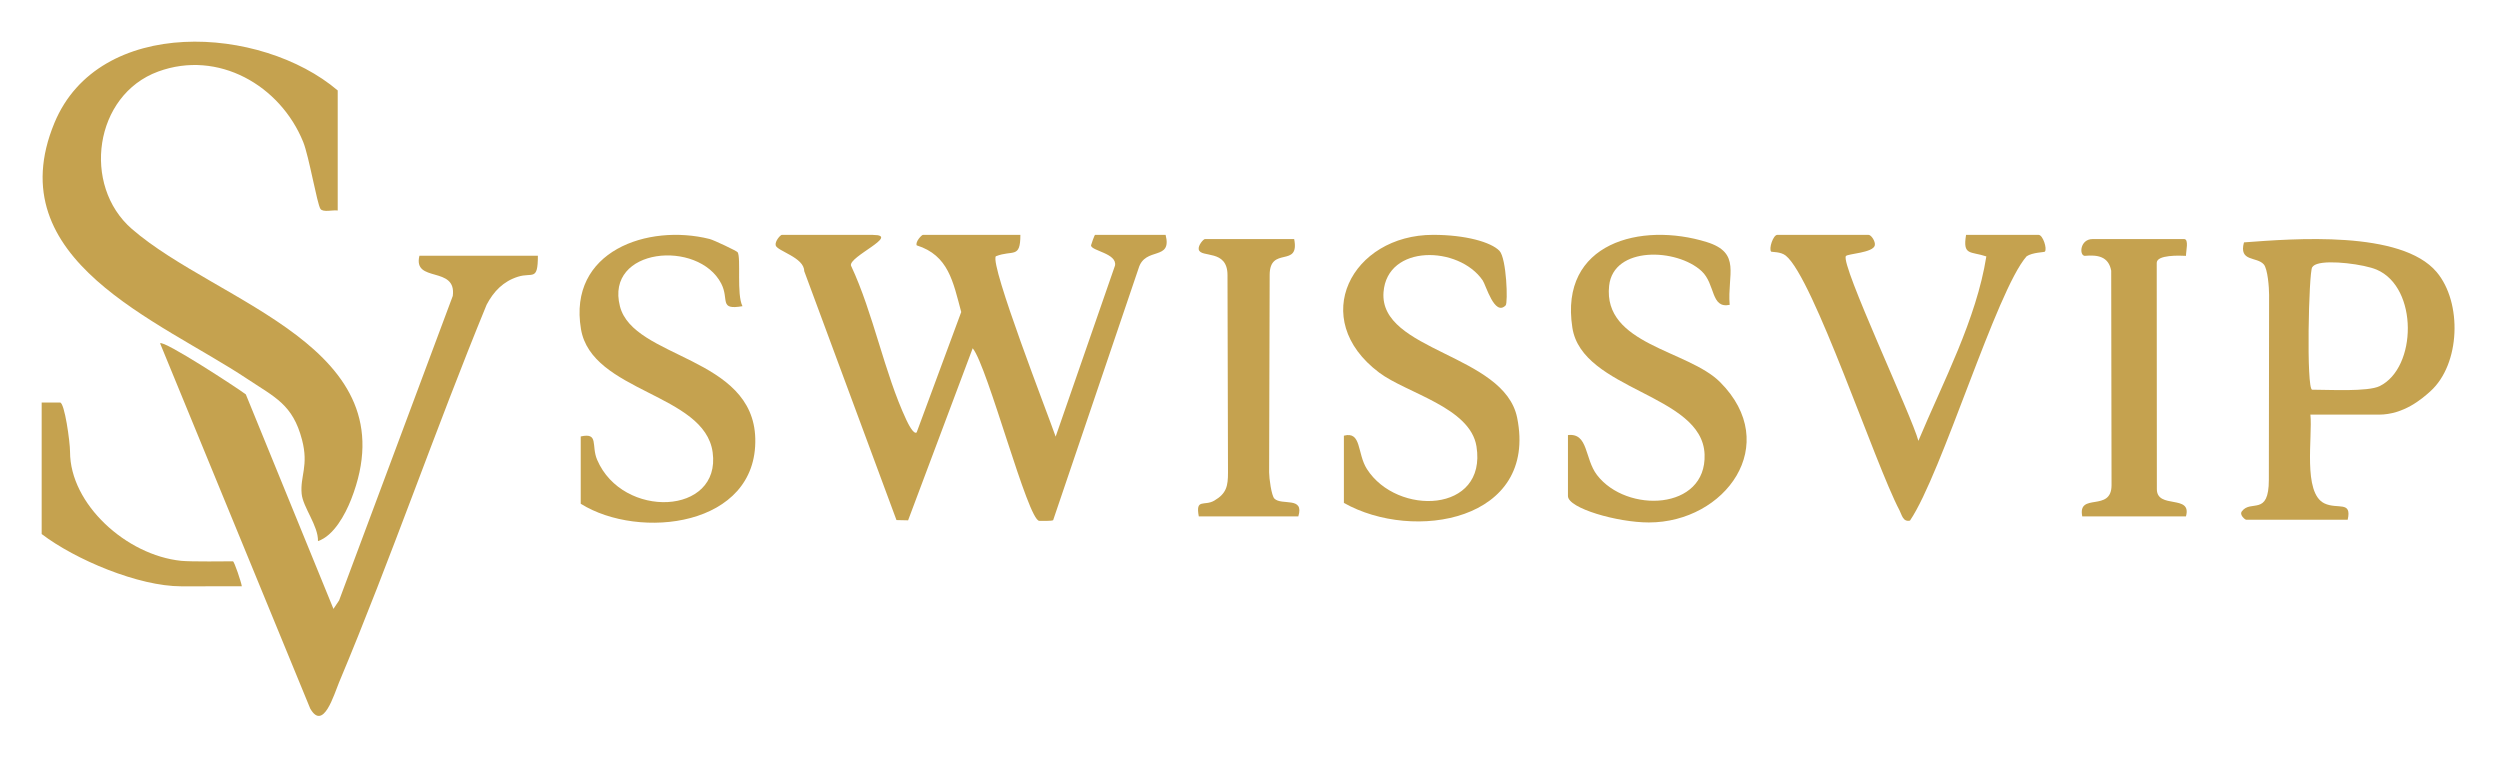 <svg width="660" height="200" viewBox="0 0 660 200" fill="none" xmlns="http://www.w3.org/2000/svg">
<path d="M230.505 62.022C237.765 62.022 224.002 67.747 224.66 70.119C230.604 82.783 233.434 98.375 239.268 110.838C239.662 111.674 241.165 114.815 241.998 114.157L253.765 82.371C251.616 74.396 250.42 67.413 242.009 64.773C241.603 63.827 243.314 62.011 243.643 62.011H269.381C269.381 68.426 267.375 65.876 262.9 67.658C261.299 69.997 276.685 109.468 278.692 115.271L294.363 70.108C294.966 66.867 288.079 66.243 288.024 64.784C288.024 64.64 288.956 62 289.099 62H307.72C309.507 68.994 302.303 64.996 300.581 70.854L278.034 137.324C277.716 137.591 274.93 137.502 274.371 137.502C271.377 137.502 260.773 96.827 256.792 91.938L239.739 137.368L236.669 137.301L212.312 71.567C212.312 67.936 205.129 66.288 204.778 64.762C204.537 63.682 206.028 62 206.423 62H230.516L230.505 62.022Z" fill="#C5A24F"/>
<path d="M609.943 109.474C610.568 115.243 607.859 130.134 613.65 132.896C617.137 134.556 620.942 132.116 619.791 137.206H592.967C592.737 137.206 591.114 135.959 591.859 134.979C594.239 131.805 598.977 136.404 598.977 126.659C598.977 113.127 599.042 91.431 599.042 77.809C599.042 75.938 598.68 70.993 597.639 69.802C595.774 67.663 590.993 69.2 592.408 63.988C605.447 63.019 633.904 60.724 643.27 71.817C650.069 79.87 649.554 96.142 641.625 103.292C639.464 105.241 634.628 109.463 628.005 109.463H609.932L609.943 109.474ZM611.73 69.69C611.182 69.879 610.754 70.08 610.414 70.57C609.504 71.895 608.824 102.88 610.414 102.88C614.867 102.88 625.12 103.471 628.235 101.934C638.094 97.089 638.445 75.916 627.456 71.194C624.133 69.768 614.966 68.599 611.73 69.69Z" fill="#C5A24F"/>
<path d="M493.315 62.011C494.017 62.011 495.169 63.771 494.949 64.773C494.522 66.756 487.755 66.978 487.317 67.602C485.825 69.752 504.896 110.215 506.453 116.385C512.989 100.781 521.762 84.331 524.394 67.691C520.172 66.288 518.11 67.546 519.042 62.011H538.201C539.319 62.011 540.504 65.675 539.846 66.433C539.681 66.622 536.6 66.611 535.031 67.658C527.026 76.724 512.682 124.983 504.238 137.435C502.374 137.869 502.077 135.887 501.463 134.717C494.96 122.399 478.741 73.327 471.437 67.48C470.077 66.388 467.709 66.578 467.577 66.422C466.919 65.675 468.104 62 469.222 62H493.315V62.011Z" fill="#C5A24F"/>
<path d="M354.799 115.015C359.503 113.779 358.231 119.704 360.874 123.836C368.836 136.288 392.6 135.497 389.792 117.855C388.147 107.531 371.369 103.822 364.109 98.375C345.192 84.164 356.871 62 378.343 62C386.897 62 393.609 63.904 395.846 66.21C397.732 68.159 398.138 79.965 397.491 80.622C394.563 83.607 392.304 75.287 391.426 74.017C385.132 64.851 366.215 64.406 365.25 77.136C364.065 92.751 397.118 93.408 400.528 110.282C406.034 137.535 373.178 143.182 354.788 132.768V115.015H354.799Z" fill="#C5A24F"/>
<path d="M413.929 114.863C419.358 114.228 418.294 121.078 421.606 125.399C429.403 135.59 450.557 134.777 450.009 119.953C449.428 103.981 417.68 103.135 415.103 86.507C411.616 64.02 433.296 58.551 450.557 63.897C459.791 66.76 455.975 72.484 456.633 80.481C451.599 81.517 452.915 75.013 449.23 71.582C442.716 65.523 425.938 64.9 424.808 75.447C423.141 90.995 445.589 92.387 454.067 100.841C470.604 117.347 455.448 137.929 435.292 137.929C426.969 137.929 413.94 134.175 413.94 130.957V114.874L413.929 114.863Z" fill="#C5A24F"/>
<path d="M153.313 115.226C158.16 114.135 156.033 117.621 157.645 121.385C164.345 137.101 190.412 136.087 188.142 119.414C186.026 103.833 156.197 103.588 153.379 86.892C149.902 66.232 171.079 59.015 187.331 63.091C188.438 63.37 194.536 66.254 194.744 66.6C195.665 68.114 194.415 77.771 196.016 80.833C189.689 81.925 192.584 79.096 190.412 74.875C184.381 63.158 159.684 65.363 163.665 80.867C167.229 94.755 198.867 93.987 199.394 115.794C199.953 139.039 168.787 142.669 153.313 132.991V115.238V115.226Z" fill="#C5A24F"/>
<path d="M549.716 136.331C548.432 129.86 557.447 135.351 557.447 128.078C557.447 110.358 557.359 89.197 557.359 71.466C556.646 67.645 553.729 67.244 550.352 67.545C548.849 67.378 549.123 63.112 552.457 63.112H576.605C577.932 63.112 577.077 66.353 577.099 67.545C575.465 67.456 569.378 67.222 569.378 69.394L569.411 129.136C569.411 134.504 578.777 130.406 577.088 136.331H549.716Z" fill="#C5A24F"/>
<path d="M341.661 63.112C343.185 70.886 335.191 64.783 335.191 72.602C335.191 84.307 335.048 112.251 335.048 124.714C335.048 126.218 335.662 130.862 336.441 131.631C338.371 133.547 344.403 130.963 342.758 136.331H316.482C315.572 131.475 317.919 133.702 320.551 132.177C323.83 130.272 324.191 128.267 324.191 124.737C324.191 112.797 324.06 83.227 324.06 72.624C324.06 65.674 316.987 68.169 316.471 65.874C316.23 64.794 317.71 63.112 318.105 63.112H341.65H341.661Z" fill="#C5A24F"/>
<path d="M89.157 55.578C87.957 55.361 85.288 56.147 84.603 55.151C83.701 53.826 81.576 41.252 80.048 37.486C73.995 22.531 57.574 13.088 41.748 18.892C24.85 25.085 21.57 48.951 34.809 60.438C57.551 80.185 108.523 91.575 92.698 131.856C91.14 135.817 88.121 141.449 83.947 142.849C84.051 138.798 79.974 133.923 79.638 130.373C79.198 125.7 81.539 122.997 79.735 116.108C77.298 106.769 72.609 104.912 65.266 100.022C42.151 84.618 -0.621 68.713 14.362 32.468C26.11 4.079 68.919 6.67 89.157 23.879V55.578Z" fill="#C5A24F"/>
<path d="M142 67.515C142 74.359 140.591 71.835 136.737 73.056C132.883 74.277 130.342 76.89 128.471 80.44C114.919 113.404 103.305 147.29 89.515 180.142C88.181 183.31 85.371 193.135 81.897 187.054L42.263 90.639C43.195 89.703 62.657 102.426 64.901 104.119L88.032 160.747L89.522 158.515L119.533 78.126C120.606 70.046 108.933 74.808 110.73 67.507H141.993L142 67.515Z" fill="#C5A24F"/>
<path d="M47.853 154.786C36.575 154.786 19.893 147.762 11 140.985V106.268H15.86C17.045 106.268 18.491 116.617 18.491 119.305C18.491 133.054 33.325 146.578 47.853 148.061C50.403 148.323 60.183 148.188 61.495 148.188C61.845 148.188 63.701 153.737 63.843 154.778" fill="#C5A24F"/>
</svg>
